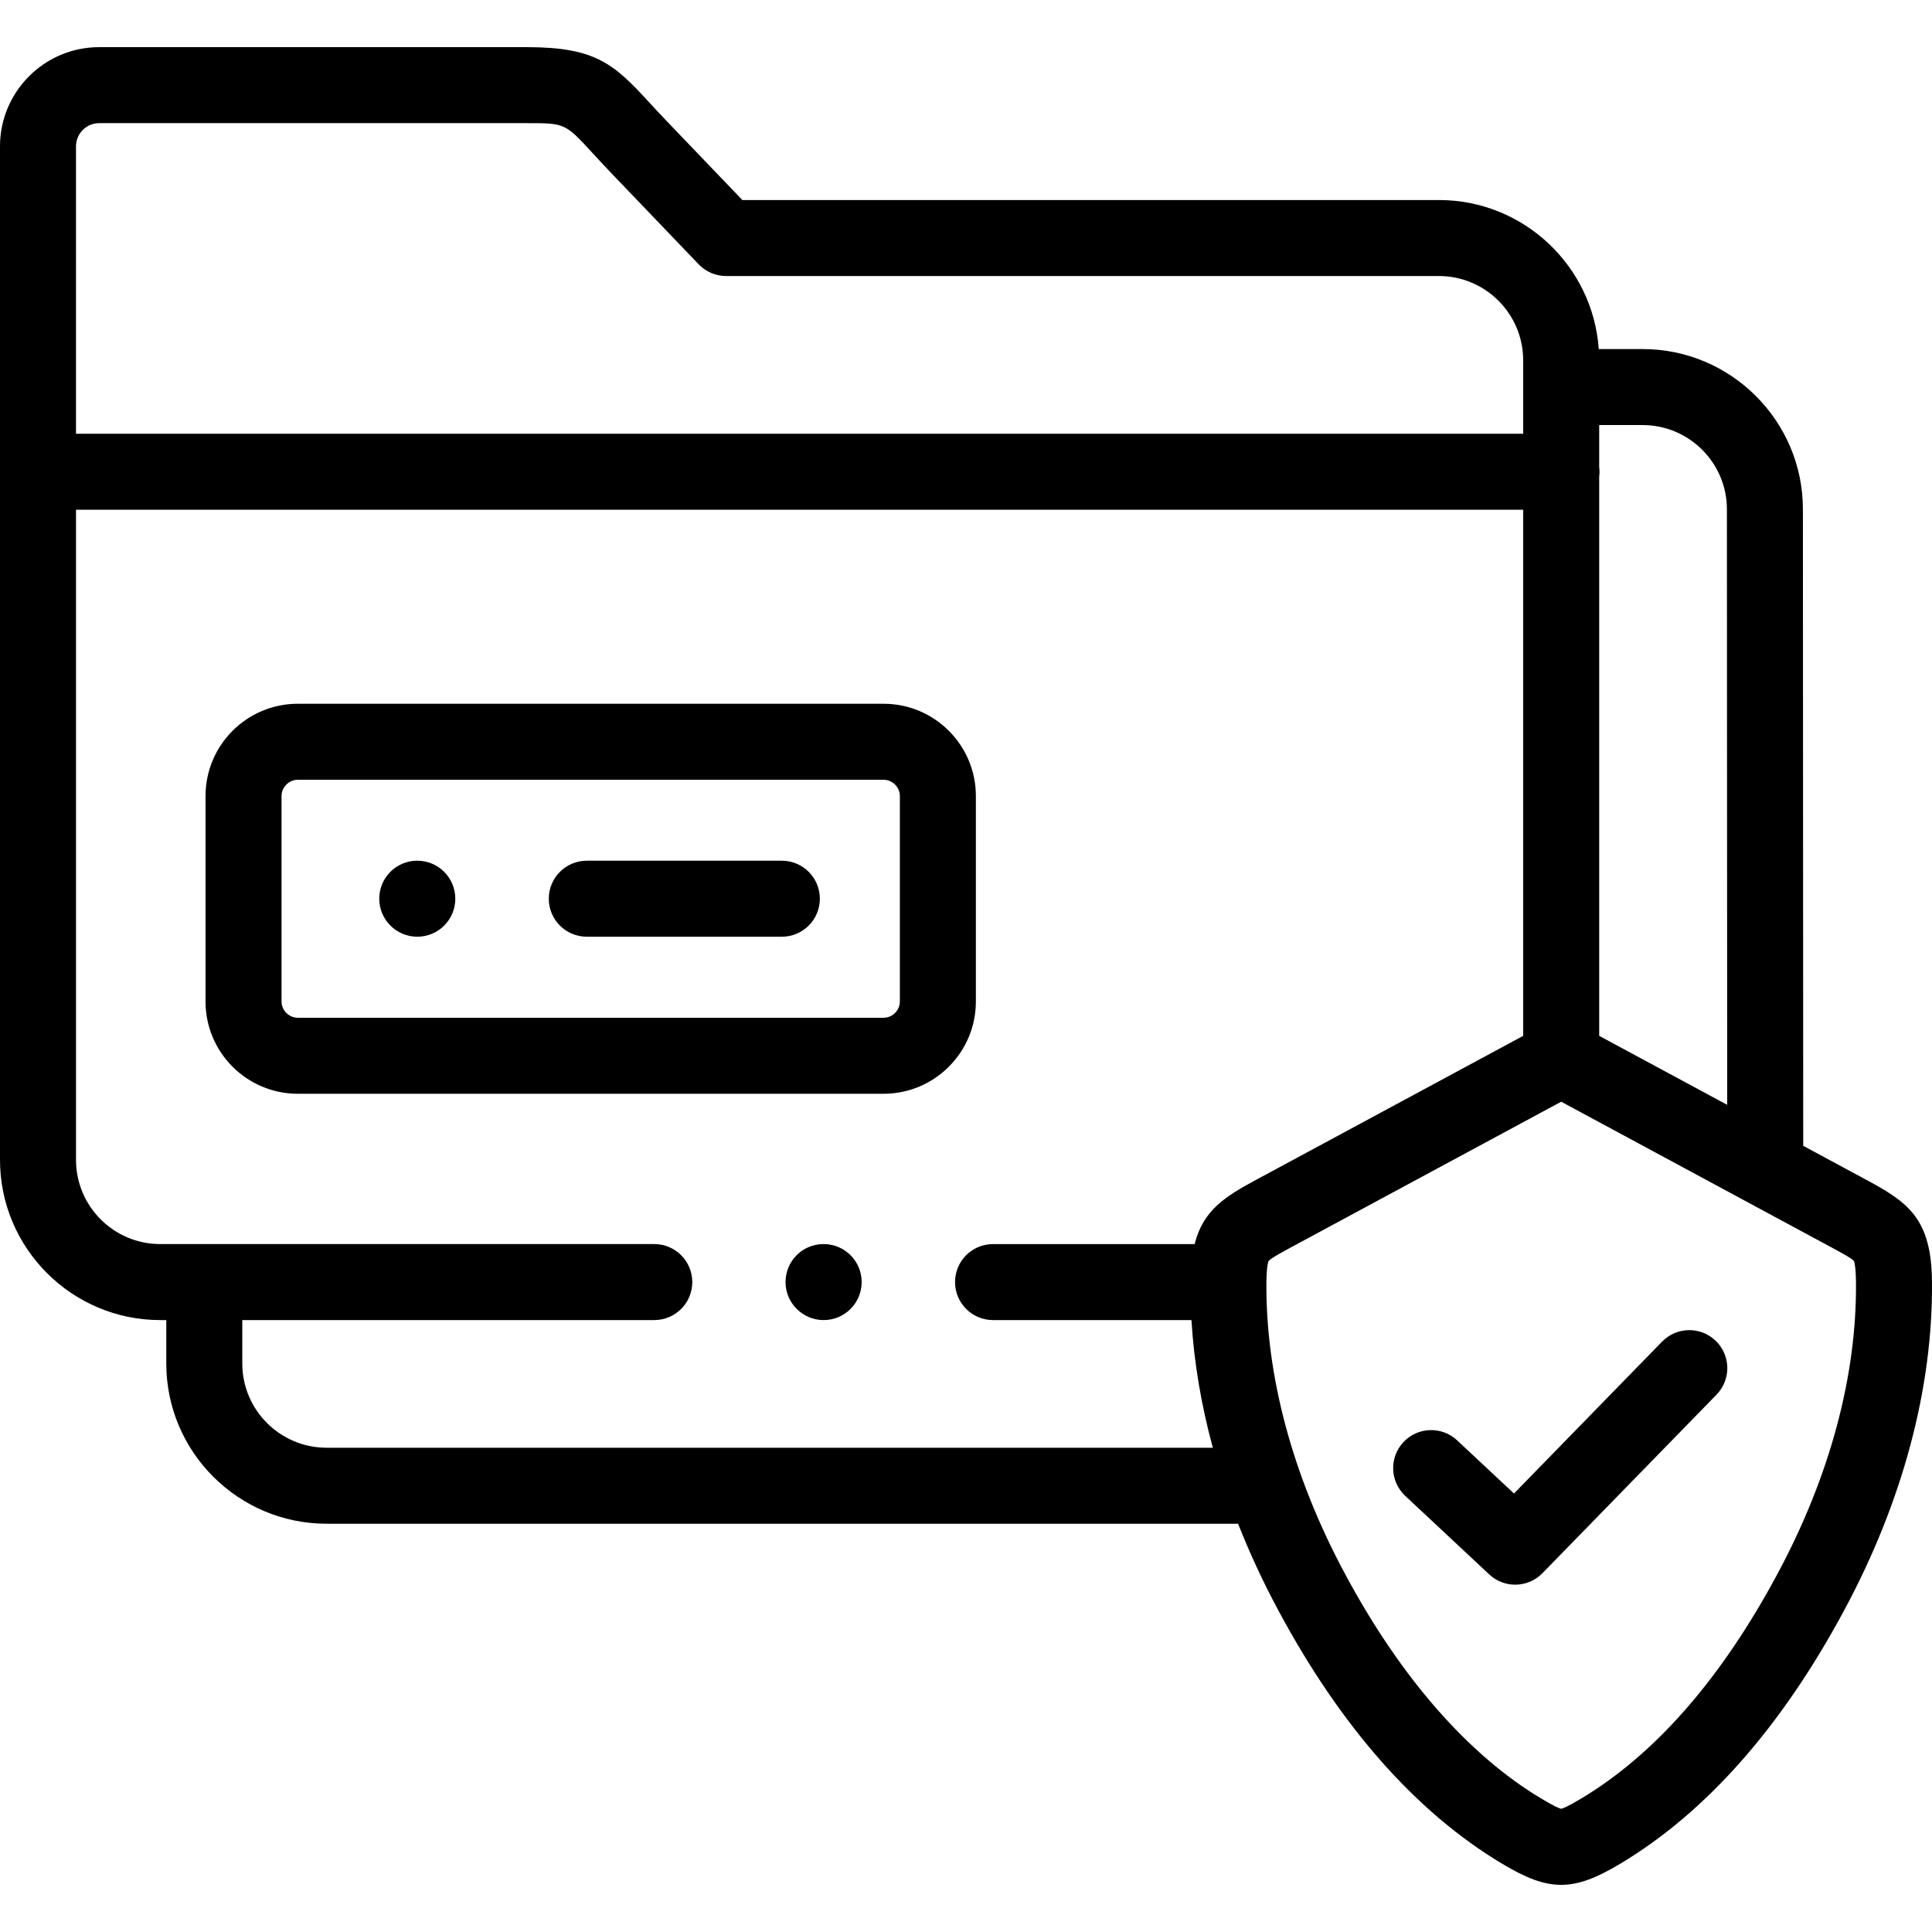 <svg id="Capa_1" enable-background="new 0 0 512.148 512.148" height="512" viewBox="0 0 512.148 512.148" width="512" xmlns="http://www.w3.org/2000/svg"><path d="m494.466 312.613-16.456-8.87-.082-168.747c0-23.416-19.067-42.466-42.504-42.466h-11.615c-1.54-22.041-19.942-39.505-42.358-39.505h-184.664l-20.318-21.203c-1.692-1.771-3.15-3.357-4.454-4.774-9.276-10.088-14.145-14.548-32.337-14.548h-113.389c-14.496-.001-26.289 11.79-26.289 26.283v268.687c0 23.416 19.054 42.466 42.475 42.466h1.605v11.521c0 23.416 19.067 42.466 42.503 42.466h241.622c3.018 7.671 6.549 15.309 10.604 22.853 16.626 31.039 36.646 53.697 59.501 67.344 6.174 3.688 10.856 5.531 15.541 5.531 4.684 0 9.368-1.844 15.54-5.53 22.835-13.636 42.863-36.291 59.523-67.332 15.463-28.765 23.494-58.857 23.227-86.998-.12-16.928-6.467-21.158-17.675-27.178zm-70.54-186.319c.051-.409.085-.823.085-1.246s-.034-.837-.085-1.246v-11.125h11.498c12.327 0 22.355 10.012 22.355 22.323l.077 157.879-33.93-18.29zm-403.778-87.511c0-3.384 2.755-6.137 6.141-6.137h113.389c10.115 0 10.115 0 17.506 8.038 1.364 1.483 2.911 3.165 4.73 5.069l23.301 24.315c1.9 1.982 4.527 3.104 7.273 3.104h188.963c12.311 0 22.326 10.025 22.326 22.347v19.456h-383.629zm66.435 344.992c-12.326 0-22.354-10.012-22.354-22.318v-11.521h109.211c5.563 0 10.074-4.51 10.074-10.074s-4.511-10.074-10.074-10.074h-130.965c-12.311 0-22.326-10.012-22.326-22.318v-172.348h383.629v139.468l-70.305 37.898-.253.136c-8.548 4.605-14.256 8.168-16.539 17.165h-53.438c-5.563 0-10.074 4.51-10.074 10.074s4.511 10.074 10.074 10.074h52.593c.67 11.114 2.579 22.458 5.667 33.839h-234.92zm384.583 33.479c-14.914 27.787-32.444 47.828-52.105 59.568-3.449 2.061-4.734 2.563-5.209 2.666-.475-.103-1.76-.605-5.209-2.666-.001 0-.001 0-.001 0-19.398-11.583-37.404-32.179-52.079-59.573-13.853-25.771-21.063-52.5-20.854-77.29.044-4.554.532-5.592.569-5.668.577-.74 3.859-2.508 6.497-3.929l71.077-38.313 70.835 38.183.246.132c2.642 1.419 5.93 3.186 6.493 3.895.055.104.536 1.146.569 5.701.235 24.777-6.966 51.504-20.829 77.294z"/><path d="m258.69 211.002c0-13.478-10.967-24.442-24.446-24.442h-155.314c-13.479 0-24.446 10.964-24.446 24.442v54.497c0 13.478 10.967 24.442 24.446 24.442h155.314c13.479 0 24.446-10.964 24.446-24.442zm-20.148 54.497c0 2.328-1.968 4.294-4.298 4.294h-155.314c-2.33 0-4.298-1.967-4.298-4.294v-54.497c0-2.328 1.968-4.294 4.298-4.294h155.314c2.33 0 4.298 1.967 4.298 4.294z"/><path d="m207.257 228.163h-51.705c-5.563 0-10.074 4.51-10.074 10.074s4.511 10.074 10.074 10.074h51.705c5.563 0 10.074-4.51 10.074-10.074s-4.511-10.074-10.074-10.074z"/><path d="m110.622 228.163h-.028c-5.563 0-10.06 4.51-10.06 10.074s4.524 10.074 10.088 10.074 10.074-4.51 10.074-10.074-4.51-10.074-10.074-10.074z"/><path d="m218.341 329.788h-.057c-5.563 0-10.046 4.51-10.046 10.074s4.539 10.074 10.103 10.074 10.074-4.51 10.074-10.074-4.511-10.074-10.074-10.074z"/><path d="m440.599 355.642-39.263 40.265-15.074-14.093c-4.063-3.798-10.438-3.585-14.238.479s-3.586 10.439.479 14.239l22.28 20.83c1.94 1.814 4.411 2.715 6.879 2.715 2.623 0 5.241-1.019 7.214-3.041l46.149-47.327c3.884-3.983 3.804-10.361-.18-14.246-3.985-3.886-10.362-3.804-14.246.179z"/></svg>